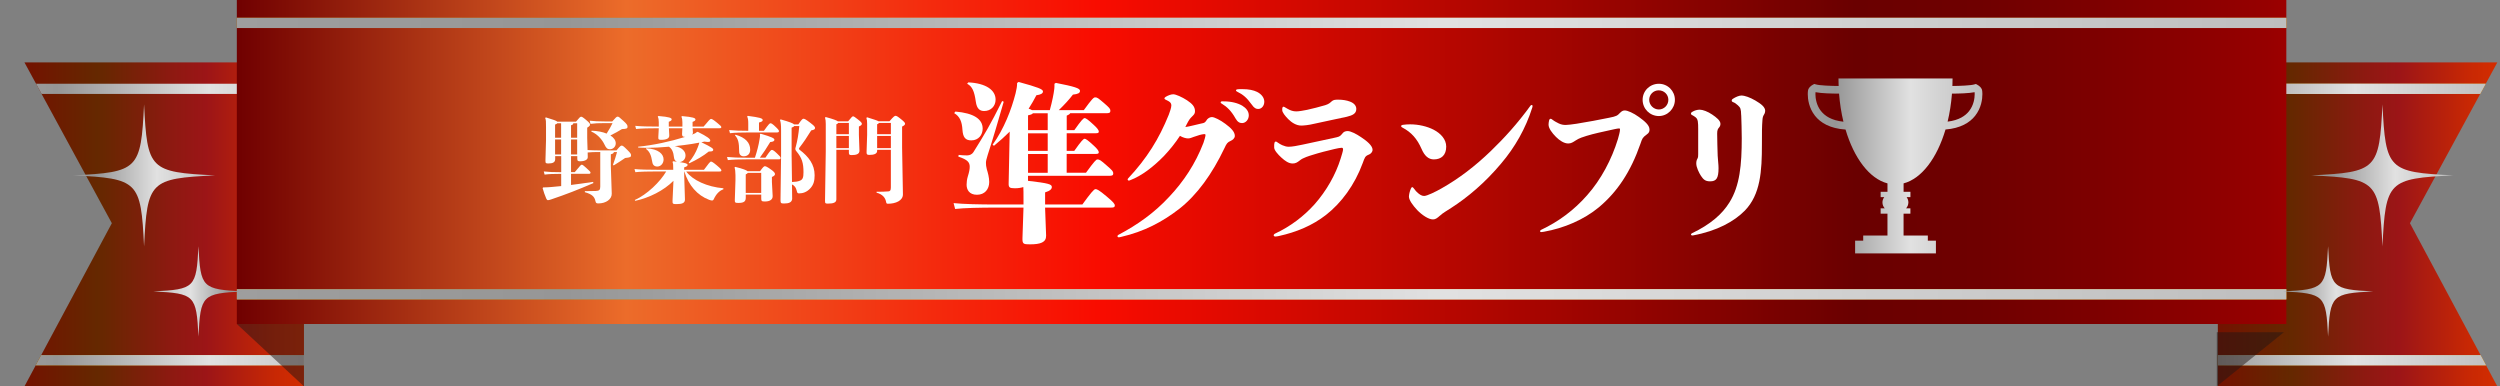 <?xml version="1.0" encoding="UTF-8"?>
<svg xmlns="http://www.w3.org/2000/svg" xmlns:xlink="http://www.w3.org/1999/xlink" viewBox="0 0 970.52 150">
  <rect x="0" y="0" width="970.52" height="150" fill="#808080" stroke="none"/>
  <defs>
    <linearGradient id="_名称未設定グラデーション_1087" data-name="名称未設定グラデーション 1087" x1="9.49" y1="87.11" x2="118" y2="87.11" gradientUnits="userSpaceOnUse">
      <stop offset="0" stop-color="#731200"/>
      <stop offset=".26" stop-color="#652800"/>
      <stop offset=".3" stop-color="#6a2602"/>
      <stop offset=".53" stop-color="#8e1911"/>
      <stop offset=".65" stop-color="#9c1517"/>
      <stop offset=".74" stop-color="#ac1c10"/>
      <stop offset=".9" stop-color="#c82804"/>
      <stop offset="1" stop-color="#d32d00"/>
    </linearGradient>
    <clipPath id="clippath">
      <polygon points="118 24.22 9.49 24.22 43.42 86.65 9.49 150 118 150 118 24.22" fill="none" stroke-width="0"/>
    </clipPath>
    <linearGradient id="_名称未設定グラデーション_132" data-name="名称未設定グラデーション 132" x1="0" y1="139.84" x2="137.34" y2="139.84" gradientUnits="userSpaceOnUse">
      <stop offset="0" stop-color="#d49b00"/>
      <stop offset=".03" stop-color="#c99200"/>
      <stop offset=".11" stop-color="#bb8700"/>
      <stop offset=".16" stop-color="#b68300"/>
      <stop offset=".23" stop-color="#c79b1e"/>
      <stop offset=".34" stop-color="#e4c452"/>
      <stop offset=".38" stop-color="#e3c85c"/>
      <stop offset=".47" stop-color="#e3d578"/>
      <stop offset=".52" stop-color="#e3de8d"/>
      <stop offset=".71" stop-color="#e4cd5c"/>
      <stop offset=".77" stop-color="#dfc34e"/>
      <stop offset=".85" stop-color="#d5b031"/>
      <stop offset="1" stop-color="#d5ac0e"/>
    </linearGradient>
    <linearGradient id="_名称未設定グラデーション_3" data-name="名称未設定グラデーション 3" x1="0" y1="139.84" x2="137.34" y2="139.84" gradientUnits="userSpaceOnUse">
      <stop offset="0" stop-color="#9e9e9e"/>
      <stop offset=".16" stop-color="#969696"/>
      <stop offset=".59" stop-color="#e1e1e1"/>
      <stop offset="1" stop-color="#bebebe"/>
    </linearGradient>
    <linearGradient id="_名称未設定グラデーション_3-2" data-name="名称未設定グラデーション 3" y1="34.48" x2="137.34" y2="34.48" xlink:href="#_名称未設定グラデーション_3"/>
    <linearGradient id="_名称未設定グラデーション_1087-2" data-name="名称未設定グラデーション 1087" x1="860.98" x2="969.49" xlink:href="#_名称未設定グラデーション_1087"/>
    <clipPath id="clippath-1">
      <polygon points="860.98 24.22 969.49 24.22 935.56 86.65 969.49 150 860.98 150 860.98 24.22" fill="none" stroke-width="0"/>
    </clipPath>
    <linearGradient id="_名称未設定グラデーション_132-2" data-name="名称未設定グラデーション 132" x1="833.17" x2="970.52" xlink:href="#_名称未設定グラデーション_132"/>
    <linearGradient id="_名称未設定グラデーション_3-3" data-name="名称未設定グラデーション 3" x1="833.17" x2="970.52" xlink:href="#_名称未設定グラデーション_3"/>
    <linearGradient id="_名称未設定グラデーション_132-3" data-name="名称未設定グラデーション 132" x1="833.17" y1="34.48" x2="970.52" y2="34.48" xlink:href="#_名称未設定グラデーション_132"/>
    <linearGradient id="_名称未設定グラデーション_3-4" data-name="名称未設定グラデーション 3" x1="833.17" y1="34.48" x2="970.52" y2="34.48" xlink:href="#_名称未設定グラデーション_3"/>
    <linearGradient id="_名称未設定グラデーション_1237" data-name="名称未設定グラデーション 1237" x1="91.94" y1="62.89" x2="887.57" y2="62.89" gradientUnits="userSpaceOnUse">
      <stop offset="0" stop-color="#700000"/>
      <stop offset=".19" stop-color="#ec6c2a"/>
      <stop offset=".34" stop-color="#f42a0d"/>
      <stop offset=".42" stop-color="#f90c00"/>
      <stop offset=".79" stop-color="#6a0000"/>
      <stop offset=".85" stop-color="#6f0000"/>
      <stop offset=".91" stop-color="#7e0000"/>
      <stop offset=".99" stop-color="#960000"/>
      <stop offset="1" stop-color="#9c0000"/>
    </linearGradient>
    <linearGradient id="_名称未設定グラデーション_132-4" data-name="名称未設定グラデーション 132" x1="91.94" y1="114.26" x2="887.57" y2="114.26" xlink:href="#_名称未設定グラデーション_132"/>
    <linearGradient id="_名称未設定グラデーション_3-5" data-name="名称未設定グラデーション 3" x1="91.94" y1="114.26" x2="887.57" y2="114.26" xlink:href="#_名称未設定グラデーション_3"/>
    <linearGradient id="_名称未設定グラデーション_132-5" data-name="名称未設定グラデーション 132" x1="91.94" y1="8.89" x2="887.57" y2="8.89" xlink:href="#_名称未設定グラデーション_132"/>
    <linearGradient id="_名称未設定グラデーション_3-6" data-name="名称未設定グラデーション 3" x1="91.94" y1="8.89" x2="887.57" y2="8.89" xlink:href="#_名称未設定グラデーション_3"/>
    <linearGradient id="_名称未設定グラデーション_3-7" data-name="名称未設定グラデーション 3" x1="886.24" y1="113.13" x2="921.32" y2="113.13" xlink:href="#_名称未設定グラデーション_3"/>
    <linearGradient id="_名称未設定グラデーション_3-8" data-name="名称未設定グラデーション 3" x1="897.33" y1="68.07" x2="952.45" y2="68.07" xlink:href="#_名称未設定グラデーション_3"/>
    <linearGradient id="_名称未設定グラデーション_3-9" data-name="名称未設定グラデーション 3" x1="52.74" y1="113.13" x2="87.82" y2="113.13" gradientTransform="translate(147.33) rotate(-180) scale(1 -1)" xlink:href="#_名称未設定グラデーション_3"/>
    <linearGradient id="_名称未設定グラデーション_3-10" data-name="名称未設定グラデーション 3" x1="28.37" y1="68.07" x2="83.5" y2="68.07" xlink:href="#_名称未設定グラデーション_3"/>
    <linearGradient id="_名称未設定グラデーション_3-11" data-name="名称未設定グラデーション 3" x1="701.79" y1="64.45" x2="769.57" y2="64.45" xlink:href="#_名称未設定グラデーション_3"/>
  </defs>
  <g isolation="isolate">
    <g id="_レイヤー_2" data-name="レイヤー 2">
      <g id="_デザイン" data-name="デザイン">
        <g>
          <g>
            <g>
              <polygon points="118 24.22 9.49 24.22 43.42 86.65 9.49 150 118 150 118 24.22" fill="url(#_名称未設定グラデーション_1087)" stroke-width="0"/>
              <g clip-path="url(#clippath)">
                <g>
                  <g>
                    <rect y="137.86" width="137.34" height="3.97" fill="url(#_名称未設定グラデーション_132)" stroke-width="0"/>
                    <rect y="137.86" width="137.34" height="3.97" fill="url(#_名称未設定グラデーション_3)" stroke-width="0"/>
                  </g>
                  <rect y="32.5" width="137.34" height="3.97" fill="url(#_名称未設定グラデーション_3-2)" stroke-width="0"/>
                </g>
              </g>
              <polygon points="860.98 24.22 969.49 24.22 935.56 86.65 969.49 150 860.98 150 860.98 24.22" fill="url(#_名称未設定グラデーション_1087-2)" stroke-width="0"/>
              <g clip-path="url(#clippath-1)">
                <g>
                  <g>
                    <rect x="833.17" y="137.86" width="137.34" height="3.97" fill="url(#_名称未設定グラデーション_132-2)" stroke-width="0"/>
                    <rect x="833.17" y="137.86" width="137.34" height="3.97" fill="url(#_名称未設定グラデーション_3-3)" stroke-width="0"/>
                  </g>
                  <g>
                    <rect x="833.17" y="32.5" width="137.34" height="3.97" fill="url(#_名称未設定グラデーション_132-3)" stroke-width="0"/>
                    <rect x="833.17" y="32.5" width="137.34" height="3.97" fill="url(#_名称未設定グラデーション_3-4)" stroke-width="0"/>
                  </g>
                </g>
              </g>
              <polygon points="118 125.78 118 150 91.94 125.78 118 125.78" fill="#221714" mix-blend-mode="multiply" opacity=".5" stroke-width="0"/>
              <polygon points="860.58 128.97 860.58 150 886.63 128.97 860.58 128.97" fill="#221714" mix-blend-mode="multiply" opacity=".5" stroke-width="0"/>
              <rect x="91.94" width="795.63" height="125.78" fill="url(#_名称未設定グラデーション_1237)" stroke-width="0"/>
              <g>
                <rect x="91.94" y="112.27" width="795.63" height="3.97" fill="url(#_名称未設定グラデーション_132-4)" stroke-width="0"/>
                <rect x="91.94" y="112.27" width="795.63" height="3.97" fill="url(#_名称未設定グラデーション_3-5)" stroke-width="0"/>
              </g>
              <g>
                <rect x="91.94" y="6.91" width="795.63" height="3.97" fill="url(#_名称未設定グラデーション_132-5)" stroke-width="0"/>
                <rect x="91.94" y="6.91" width="795.63" height="3.97" fill="url(#_名称未設定グラデーション_3-6)" stroke-width="0"/>
              </g>
            </g>
            <g>
              <path d="M921.32,113.13c-16.12.79-16.75,1.42-17.54,17.54-.79-16.12-1.42-16.75-17.54-17.54,16.12-.78,16.75-1.42,17.54-17.54.79,16.12,1.42,16.75,17.54,17.54Z" fill="url(#_名称未設定グラデーション_3-7)" stroke-width="0"/>
              <path d="M952.45,68.08c-25.33,1.23-26.33,2.23-27.56,27.56-1.23-25.33-2.23-26.33-27.56-27.56,25.33-1.23,26.33-2.24,27.56-27.56,1.23,25.33,2.24,26.33,27.56,27.56Z" fill="url(#_名称未設定グラデーション_3-8)" stroke-width="0"/>
            </g>
            <g>
              <path d="M59.5,113.13c16.12.79,16.75,1.42,17.54,17.54.79-16.12,1.42-16.75,17.54-17.54-16.12-.78-16.75-1.42-17.54-17.54-.79,16.12-1.42,16.75-17.54,17.54Z" fill="url(#_名称未設定グラデーション_3-9)" stroke-width="0"/>
              <path d="M28.37,68.08c25.33,1.23,26.33,2.23,27.56,27.56,1.23-25.33,2.23-26.33,27.56-27.56-25.33-1.23-26.33-2.24-27.56-27.56-1.23,25.33-2.24,26.33-27.56,27.56Z" fill="url(#_名称未設定グラデーション_3-10)" stroke-width="0"/>
            </g>
          </g>
          <g>
            <g>
              <path d="M224.06,60.6h-2.38v6.23h1.44c2.27-2.77,2.45-2.88,2.7-2.88.32,0,.5.07,1.87,1.33,1.4,1.3,1.55,1.44,1.55,1.73,0,.36-.18.47-.72.47h-6.84v4.32c2.74-.36,5.58-.72,8.57-1.19l.11.47c-5.94,2.56-10.55,4.36-16.41,6.34-.54.18-.97.29-1.22.29-.29,0-.5-.22-.68-.65-.58-1.4-1.01-2.56-1.4-4.03l.22-.29h.58c.83,0,1.62-.07,2.59-.14,1.22-.11,2.52-.22,3.82-.36v-4.75c-2.92,0-4.75.07-6.44.29l-.32-1.22c1.91.22,3.85.29,6.77.29v-6.23h-2.34v1.15c0,1.3-1.01,1.69-2.66,1.69-.9,0-1.15-.07-1.12-1.12l.22-7.92v-5c0-2.2,0-2.88-.32-3.6l.25-.25c3.02.9,4.1,1.3,4.43,1.66h7.27c1.4-1.66,1.66-1.91,1.98-1.91s.58.07,2.02,1.3c1.3,1.12,1.44,1.37,1.44,1.76,0,.36-.11.58-1.08,1.19v4.07l.14,4.61c1.26.07,2.84.14,4.68.14h6.55c1.4-1.69,1.66-1.87,2.02-1.87.4,0,.72.22,2.23,1.73,1.26,1.26,1.4,1.55,1.4,2.05,0,.65-.32.83-2.3,1.04-1.48,1.01-2.45,1.66-4.43,2.88l-.29-.22c.65-1.8,1.15-3.35,1.58-4.97h-1.22c-.07.43-.4.68-1.19.86v4.5l.36,10.76c.07,2.2-2.27,3.82-5.15,3.82-.83,0-1.01-.14-1.19-.94-.36-1.69-1.33-2.63-4.1-3.42v-.4c1.73,0,2.84-.04,4.25-.07,1.33-.04,1.73-.43,1.73-1.69v-13.43h-.25c-2.05,0-3.38.04-4.64.18l.04,1.8c.04,1.15-1.58,1.62-2.81,1.62-1.04,0-1.26-.14-1.26-1.08v-.94ZM215.49,53.48h2.34v-5.62h-1.51c-.11.18-.32.29-.83.5v5.11ZM215.49,59.96h2.34v-5.83h-2.34v5.83ZM221.68,53.48h2.38v-5.62h-1.48c-.11.5-.43.68-.9.76v4.86ZM224.06,54.13h-2.38v5.83h2.38v-5.83ZM229.63,50.74c2.3.07,4.32.47,5.87,1.12,1.08-1.69,1.73-2.92,2.3-4.07h-2.84c-2.63,0-4.03.07-5.72.29l-.32-1.22c1.44.18,3.49.29,6.05.29h2.7c1.4-1.58,1.73-1.87,2.09-1.87.4,0,.72.22,2.34,1.73,1.37,1.26,1.51,1.62,1.51,2.2,0,.68-.4.83-2.16.9-1.37.86-2.7,1.58-4.5,2.48,1.33.83,2.09,1.87,2.09,3.06,0,1.3-1.04,2.3-2.27,2.3-.94,0-1.48-.47-2.05-1.73-.94-2.02-2.77-4.14-5.18-5.15l.11-.32Z" fill="#fff" stroke-width="0"/>
              <path d="M265.6,65.93h7.67c1.73-2.38,2.41-3.2,2.74-3.2s.76.22,2.27,1.48,1.76,1.62,1.76,1.94-.18.43-.76.43h-12.89c2.52,3.38,8.06,5.94,14.43,6.51v.4c-1.48.5-2.77,1.76-3.74,3.85-.14.32-.36.5-.68.5-.25,0-.65-.11-1.15-.29-4.5-1.69-7.99-5.62-9.57-10.98h-.07v1.58l.29,9.25c.04,1.44-1.12,1.83-3.31,1.83-1.3,0-1.58-.07-1.51-1.3l.36-7.74c-3.74,3.78-9.43,6.62-14.83,7.77l-.18-.32c4.72-2.09,9.83-7.02,12.2-11.09h-3.17c-3.71,0-6.95.07-8.82.29l-.32-1.22c2.09.22,5.33.29,9.14.29h5.9c0-1.76-.04-2.48-.29-3.06l.25-.25,1.48.18c-.65-.25-1.08-.79-1.15-1.62-.22-2.2-.86-3.49-1.98-4.21-3.02.29-5.98.43-8.57.43-1.22,0-2.34-.04-3.38-.11v-.32c5.8-.58,12.27-1.94,18.32-3.82h-.22c-.72,0-1.08-.29-1.04-1.12l.11-2.23h-5.22l.14,2.77c.07,1.19-1.08,1.73-3.17,1.73-.9,0-1.15-.14-1.08-1.15l.18-3.35c-3.67,0-6.95.07-8.82.29l-.32-1.22c2.09.22,5.36.29,9.14.29v-1.66c0-.97-.11-1.66-.4-2.2l.25-.25c4.32.36,5.15.76,5.15,1.3,0,.4-.32.65-1.12.94v1.87h5.29v-1.62c0-.97-.11-1.66-.4-2.2l.25-.25c4.28.36,5.22.76,5.22,1.3,0,.4-.32.65-1.12.94v1.84h4.28c1.98-2.41,2.56-2.99,2.88-2.99s.83.25,2.23,1.4c1.55,1.26,1.76,1.48,1.76,1.8s-.18.43-.76.43h-10.37l.11,1.62c.04.32-.11.61-.32.86.94-.36,1.55-.68,1.87-1.04l.36-.04c3.78,1.87,4.82,2.77,4.82,3.31,0,.4-.14.61-.86.61-.32,0-.79-.04-1.4-.14l-1.19.25c4.18,2.02,4.61,2.48,4.61,2.92s-.32.68-1.48.68h-.25c-2.02,1.66-4.86,3.31-7.56,4.57l-.25-.25c1.73-2.09,2.77-3.92,3.56-6.01.32-.86.47-1.3.58-1.76-1.94.4-3.96.68-5.9.94-1.22.18-2.45.32-3.64.43,2.84.47,4.18,2.02,4.18,3.6s-1.12,2.45-2.3,2.59c2.3.32,3.1.61,3.1,1.08,0,.4-.25.61-1.33.97v.94ZM250.91,57.55c4.79.29,6.7,2.3,6.7,4.36,0,1.51-1.08,2.74-2.41,2.74-1.15,0-1.8-.58-1.98-1.76-.43-2.77-1.12-4.14-2.45-5.08l.14-.25Z" fill="#fff" stroke-width="0"/>
              <path d="M293.07,61.22c.79-2.41,1.44-4.82,1.8-7.16.11-.68.18-1.08.18-1.44,0-.18-.04-.36-.07-.54l.32-.18c4.57,1.37,5.33,1.8,5.33,2.38,0,.47-.5.79-1.62.86-1.33,2.23-2.77,4.39-4.03,6.08h2.16c1.76-2.63,2.16-3.02,2.48-3.02.36,0,.76.18,1.94,1.3,1.15,1.08,1.48,1.44,1.48,1.83,0,.43-.22.54-.83.54h-12.45c-3.02,0-5.18.07-7.2.29l-.32-1.22c2.27.22,4.5.29,7.52.29h3.31ZM290.48,48.04c0-1.3-.07-2.05-.43-2.81l.25-.25c4.64.61,5.79.94,5.79,1.62,0,.4-.25.65-1.44.97v3.2h1.91c1.84-2.56,2.23-2.92,2.52-2.92.36,0,.72.18,1.8,1.19,1.22,1.12,1.51,1.55,1.51,1.84,0,.43-.22.54-.83.54h-10.73c-3.02,0-5.44.07-7.45.29l-.32-1.22c2.16.22,4.54.29,7.42.29v-2.74ZM295.52,75.54h-6.01v1.22c0,1.48-.79,2.02-2.88,2.02-1.22,0-1.4-.14-1.37-1.15l.25-7.63v-1.98c0-1.33-.14-2.41-.36-2.99l.25-.25c3.17.76,4.39,1.3,4.79,1.69h4.86c1.15-1.62,1.55-1.94,1.84-1.94.36,0,.79.14,2.34,1.22,1.37.97,1.62,1.44,1.62,1.84,0,.36-.25.72-1.19,1.12v1.91l.29,5.44c.07,1.33-.97,2.16-2.99,2.16-1.26,0-1.44-.14-1.44-1.26v-1.4ZM285.51,52.29c3.96,1.12,5.72,3.17,5.72,5.83,0,1.62-1.01,2.56-2.52,2.56-1.08,0-1.76-.68-1.76-1.84-.04-3.6-.36-4.86-1.62-6.3l.18-.25ZM289.5,74.89h6.01v-7.77h-5.22c-.07.18-.29.32-.79.58v7.2ZM307.54,76.88c.04,1.73-1.33,2.12-3.17,2.12-1.19,0-1.37-.14-1.37-1.37l.22-17.42v-9.54c0-2.23-.11-3.24-.43-4.1l.29-.22c3.67,1.04,4.86,1.55,5.18,1.94h1.66c1.22-1.8,1.62-2.2,1.98-2.2.43,0,.97.29,2.66,1.58,1.51,1.15,1.84,1.62,1.84,1.94,0,.61-.25.76-1.48,1.01-1.66,2.7-2.95,4.61-4.54,6.66-.14.22-.22.32-.22.47s.07.25.25.4c3.56,2.7,5.83,5.72,5.83,9.86,0,2.16-.36,3.64-1.62,5.04-1.44,1.62-3.1,2.02-4.36,2.02-.58,0-.76-.07-.97-1.04-.29-1.15-.76-1.91-1.84-2.45l.07,5.29ZM307.32,60.93l.14,9.72c1.26-.04,2.16-.14,3.06-.5,1.12-.43,1.4-1.26,1.4-3.28,0-3.6-.58-5.54-2.77-8.17-.29-.32-.4-.58-.4-.9s.11-.54.22-.97c.65-2.52.97-4.43,1.33-7.88h-2.02c-.11.25-.4.4-.97.61v11.38Z" fill="#fff" stroke-width="0"/>
              <path d="M329.54,58.16h-4.86v19.26c0,1.19-1.12,1.62-3.28,1.62-.94,0-1.12-.07-1.12-1.04l.29-19.37v-10.47c0-1.12-.07-1.76-.29-2.48l.25-.25c3.1.83,4.28,1.33,4.72,1.66h4c1.3-1.62,1.66-1.94,1.91-1.94.29,0,.83.36,1.87,1.19,1.19.94,1.55,1.33,1.55,1.73s-.36.68-1.15,1.04v3.24l.22,6.12c.04,1.37-1.3,1.73-2.99,1.73-.97,0-1.12-.18-1.12-1.04v-.97ZM324.68,52.11h4.86v-4.39h-4.14c-.11.22-.32.36-.72.54v3.85ZM329.54,52.76h-4.86v4.75h4.86v-4.75ZM345.84,58.16h-5.33v.43c0,1.12-1.22,1.55-3.06,1.55-.86,0-1.08-.25-1.04-1.12l.22-6.62v-4.32c0-1.12-.07-1.58-.29-2.3l.25-.25c2.74.83,3.96,1.26,4.46,1.55h4.25c1.62-1.91,2.05-2.12,2.34-2.12.36,0,.79.18,2.23,1.37,1.19.97,1.48,1.33,1.48,1.73,0,.36-.32.68-1.15,1.08v8.17l.32,18.11c.04,2.48-2.84,3.67-5.76,3.67-.61,0-.65-.07-.83-.94-.25-1.19-1.15-2.7-3.64-3.35v-.36h1.01c1.4,0,2.34-.07,3.56-.14.65-.04.97-.36.97-1.51v-14.61ZM340.51,52.11h5.33v-4.39h-4.61c-.11.22-.32.36-.72.54v3.85ZM340.51,57.51h5.33v-4.75h-5.33v4.75Z" fill="#fff" stroke-width="0"/>
            </g>
            <g>
              <g>
                <path d="M407.54,42.77c.94-3.42,1.54-6.43,1.74-8.24.07-.6.07-1.14.07-1.61v-.4l.54-.34c7.17,1.41,9.38,2.08,9.38,3.08,0,.87-.8,1.27-2.75,1.47-1.54,2.01-3.28,3.89-5.49,6.03h9.71c3.22-4.42,3.82-4.96,4.42-4.96.8,0,1.14.27,3.42,2.21,2.08,1.81,2.48,2.21,2.48,3.01,0,.74-.4.94-1.61.94h-14c-.2.4-.6.6-1.34.94v5.63h2.95c2.75-3.89,3.55-4.69,4.02-4.69.4,0,1.27.54,3.48,2.61,1.34,1.21,2.01,2.08,2.01,2.61s-.33.67-1.21.67h-11.26v6.83h2.95c2.75-3.89,3.55-4.69,4.02-4.69.4,0,1.27.54,3.48,2.61,1.34,1.21,2.01,2.08,2.01,2.61s-.33.67-1.21.67h-11.26v7.3h7.5c3.22-4.42,3.95-5.16,4.42-5.16.8,0,1.21.2,3.69,2.41,2.08,1.81,2.48,2.21,2.48,3.01,0,.74-.4.94-1.61.94h-31.49v1.94c8.11.94,9.25,1.34,9.25,2.41,0,.74-.6,1.47-2.61,2.08v4.69h14.47c3.22-4.42,4.49-5.96,5.09-5.96s1.41.4,4.22,2.75c2.81,2.34,3.28,3.01,3.28,3.62s-.33.8-1.41.8h-25.66l.4,10.85c.07,2.68-2.21,3.42-6.3,3.42-2.48,0-2.95-.13-2.88-2.41l.4-11.86h-10.12c-6.9,0-12.93.13-16.42.54l-.6-2.28c3.89.4,9.92.54,17.02.54h10.12v-2.21c0-2.14,0-3.55-.07-4.56-.8.27-1.88.47-3.28.47-2.14,0-2.48-.33-2.41-2.08l.4-19.9c-1.81,1.81-3.82,3.62-6.1,5.49l-.54-.4c4.49-6.23,7.3-13.67,8.91-19.9.4-1.67.6-2.81.6-3.75v-.33l.6-.4c7.57,2.08,9.45,2.81,9.45,3.69,0,.8-.94,1.27-2.55,1.47-.94,1.81-1.94,3.55-3.02,5.23.47.13.87.27,1.27.54h6.9ZM370.89,43.31c7.1.6,10.59,2.88,10.59,6.63,0,2.34-1.54,4.56-4.42,4.56-2.28,0-3.22-1.21-3.42-4.02-.2-3.28-1-5.23-3.22-6.57l.47-.6ZM389.65,39.49c-2.48,8.58-3.95,13.67-6.23,20.7-.47,1.47-.67,2.41-.67,3.02,0,.67.07,1.54.33,2.48.4,1.27.94,3.22.94,4.96,0,2.81-1.74,4.96-4.76,4.96s-4.02-2.01-4.02-3.89c0-1,.13-2.08.47-3.22.54-1.74.74-2.81.74-3.75,0-1.68-.74-2.75-4.42-3.95l.13-.67c1,.13,2.14.2,3.28.2,1.01,0,1.94-.47,2.41-1.21,4.29-6.83,6.63-10.72,11.19-19.9l.6.27ZM375.91,31.98c6.9.33,10.59,3.01,10.59,6.7,0,2.55-1.88,4.42-4.42,4.42-1.54,0-2.88-.67-3.28-3.75-.54-3.82-1.34-5.83-3.35-6.83l.47-.54ZM406.73,50.54v-6.57h-5.76c-.2.33-.67.54-1.88.8v5.76h7.64ZM406.73,51.75h-7.64v6.83h7.64v-6.83ZM406.73,59.79h-7.64v7.3h7.64v-7.3Z" fill="#fff" stroke-width="0"/>
                <path d="M466.5,47.93c1.27-.27,1.34-.4,2.14-1.61.6-.6,1.21-.87,1.88-.87.87,0,3.22,1.14,5.16,2.61,2.28,1.67,3.69,3.15,3.69,4.69,0,.94-.87,1.61-1.61,1.94-1.27.54-1.61,1.07-2.41,2.81-4.82,10.12-10.65,18.16-17.55,23.58-6.57,5.09-13.74,8.84-22.45,10.85-.27.07-.8.2-1,.2-.33,0-.54-.2-.54-.4s.07-.4.33-.54c7.37-3.89,13.94-8.51,19.77-14.81,5.56-5.9,10.12-12.73,13.27-20.9.33-.94.8-2.55.8-3.02,0-.33-.13-.4-.54-.4-.33,0-1.54.27-1.74.34-.67.27-1.61.47-2.28.74-.8.33-1.54.6-2.21.6-.8,0-2.01-.33-3.15-1-1.74,2.68-3.89,5.36-6.23,7.84-3.95,4.02-8.44,7.64-13.27,9.45-.13.07-.2.07-.33.07-.27,0-.47-.2-.47-.4s.07-.33.27-.54c3.42-3.62,6.57-7.64,9.11-11.66,2.61-4.09,4.69-8.31,6.57-12.93.4-1.07,1.01-2.75,1.01-3.62,0-.67-.27-1.14-.87-1.54-.33-.2-.67-.4-1.27-.67-.33-.13-.54-.33-.54-.54s.2-.4.47-.6c1.01-.6,2.14-1,2.95-1,1,0,3.42,1.07,5.36,2.34,2.01,1.34,3.08,2.48,3.08,4.22,0,1.01-.4,1.34-1.27,2.21-.67.67-1.07,1.14-2.01,3.01-.13.27-.33.6-.47.94,1.61-.2,4.42-1,6.37-1.41ZM475,39.35c3.08,0,5.49.67,7.24,1.67,1.54.94,2.55,2.21,2.55,3.75,0,1.67-1.21,3.01-2.61,3.01-.94,0-1.74-.4-2.55-1.81-1.61-2.88-3.28-4.49-5.29-5.7-.33-.13-.47-.33-.47-.54s.2-.4.67-.4h.47ZM482.31,34.6c2.48,0,4.29.4,5.69,1.07,1.74.87,2.81,2.28,2.81,3.82s-1.01,2.81-2.35,2.81c-.87,0-1.54-.27-2.61-1.81-1.88-2.61-3.35-3.82-5.56-4.89-.33-.13-.47-.33-.47-.54s.2-.33.6-.4c.67-.07,1.27-.07,1.88-.07Z" fill="#fff" stroke-width="0"/>
                <path d="M521.37,57.91c0-.54-.33-.54-.6-.54-.54,0-1.74.27-2.68.47-2.55.6-6.03,1.47-8.71,2.34-.87.27-3.62,1.07-4.76,2.08-1.01.8-1.68,1.21-2.81,1.21-1.54,0-2.95-1-4.35-2.28-1.34-1.21-2.81-2.88-2.81-3.89v-.8c0-.27,0-.54.07-.8.07-.54.27-.74.54-.74.2,0,.4.07.6.27.74.54,1.47.94,1.94,1.14.94.4,1.68.6,2.48.6,1.34,0,3.42-.4,5.29-.8,4.15-.87,8.11-1.74,12.13-2.61,2.14-.47,2.35-.47,3.22-1.47.67-1,1.41-1.21,2.28-1.21,1.14,0,3.28,1.07,5.16,2.35,2.21,1.47,4.49,3.28,4.49,4.96,0,.47-.33,1.34-1.41,1.81-1.54.6-1.61,1.14-2.41,3.28-3.15,8.58-8.31,15.48-14.2,20.1-5.29,4.15-11.59,6.77-18.36,8.24-.33.07-1,.2-1.34.2-.4,0-.67-.2-.67-.47,0-.2.13-.47.54-.67,5.9-2.75,11.06-6.63,15.34-11.39,4.56-5.16,8.17-11.46,10.12-17.76.33-1.14.94-2.88.94-3.62ZM497.78,42.1c.07-.47.2-.67.47-.67.13,0,.33.07.54.2.74.47,1.41.8,1.94,1.07.94.4,1.67.54,2.61.54.87,0,2.75-.33,4.09-.6,1.94-.4,4.96-1.21,7.04-1.81,1.47-.47,1.88-.94,2.48-1.47.67-.6,1.27-.67,2.61-.67,1.68,0,3.28.27,4.49.74,1.61.6,2.48,1.61,2.48,2.88,0,1.81-1.47,2.48-3.69,3.02-3.42.8-9.11,1.88-12.8,2.75-1.88.47-3.95.67-4.89.67-1.94,0-3.75-1.21-5.02-2.48-1.27-1.27-2.35-2.68-2.35-3.48v-.67Z" fill="#fff" stroke-width="0"/>
                <path d="M543.95,48.94c0-.27.2-.4.6-.47.94-.13,1.88-.2,2.88-.2,3.28,0,6.63.8,9.11,2.08,2.81,1.47,4.89,3.75,4.89,6.57,0,3.28-1.88,4.96-4.82,4.96-2.08,0-3.62-1.41-4.76-4.09-1.74-3.95-3.95-6.43-7.37-8.24-.33-.13-.54-.33-.54-.6ZM559.09,83.64c-1.27,1.14-1.88,1.54-2.81,1.54-1.74,0-4.29-1.74-6.1-3.62-1.81-1.94-3.22-3.95-3.22-5.23,0-.67.27-2.01.74-3.08.2-.4.33-.6.54-.6s.4.2.6.47c.6.87,1.14,1.41,1.61,1.81.67.54,1.41,1.14,2.41,1.14,1.14,0,4.56-1.68,6.77-2.95,6.77-3.82,13.13-8.71,19.1-14.47,5.29-5.09,10.45-10.79,15.41-17.62.13-.2.33-.27.47-.27.2,0,.34.13.34.4s-.07.47-.13.67c-2.55,8.04-6.7,15.34-12.06,21.64-6.23,7.44-13,13.13-19.36,17.22-1.94,1.27-3.22,1.94-4.29,2.95Z" fill="#fff" stroke-width="0"/>
                <path d="M628.9,50.41c0-.54-.07-.54-.47-.54-.54,0-2.21.4-3.15.6-3.02.67-6.57,1.41-9.38,2.28-1.07.33-2.88.87-4.15,1.74-1.14.74-1.81,1.21-2.95,1.21-1.61,0-3.35-1.14-4.76-2.55-1.54-1.54-2.88-3.35-2.88-4.76,0-.47.07-1,.2-1.61.13-.47.33-.67.6-.67.2,0,.47.13.67.33.94.74,1.88,1.14,2.48,1.47.94.47,1.88.6,2.68.6.74,0,2.48-.2,4.22-.47,4.15-.67,8.91-1.54,12.73-2.34,2.75-.54,3.15-.8,4.15-1.88.74-.74,1.21-.94,1.88-.94,1.07,0,3.35,1,5.49,2.55s4.09,3.15,4.09,4.82c0,.74-.07,1.27-1.14,2.01-1.54,1.14-1.67,1.47-2.35,3.48-3.82,10.99-9.04,18.76-16.15,24.72-5.83,4.82-13.47,8.11-21.37,9.51-.4.07-.74.13-1,.13-.33,0-.47-.13-.47-.4,0-.13.13-.33.4-.47,6.7-3.15,12.8-7.64,17.89-13.47,5.36-6.03,9.51-13.87,11.93-21.78.33-1.21.8-2.81.8-3.62ZM643.98,45.05c-3.48,0-6.3-2.81-6.3-6.3s2.81-6.23,6.3-6.23,6.23,2.81,6.23,6.23-2.81,6.3-6.23,6.3ZM643.98,42.5c2.01,0,3.69-1.67,3.69-3.75s-1.68-3.68-3.75-3.68-3.69,1.67-3.69,3.68,1.68,3.75,3.75,3.75Z" fill="#fff" stroke-width="0"/>
                <path d="M675.94,44.78c-.07-2.61-.27-2.95-1.27-3.89-.74-.67-1.21-1-1.94-1.27-.33-.13-.47-.33-.47-.6,0-.2.13-.47.47-.67,1-.67,2.41-1.27,3.28-1.27,1.34,0,3.35.74,5.43,1.94,2.28,1.34,3.82,2.55,3.82,4.02,0,.33-.13.94-.4,1.34-.4.67-.6,1.07-.67,2.28-.2,2.55-.2,4.42-.2,9.31,0,10.52-.54,19.5-6.63,25.79-4.09,4.15-10.72,7.91-20.23,9.65-.47,0-.67-.13-.67-.4,0-.2.13-.33.4-.47,7.24-3.48,11.73-7.44,14.54-11.99,4.02-6.43,4.76-14.61,4.76-24.92,0-2.95-.13-6.77-.2-8.84ZM659.25,50.21c0-2.75-.07-3.89-.94-4.62-.47-.33-.87-.67-1.34-.87-.33-.13-.54-.33-.54-.6,0-.2.13-.47.47-.67.94-.6,2.08-.87,2.95-.87,1.21,0,3.15.74,4.82,1.88s3.22,2.34,3.22,3.62c0,.47-.13.94-.47,1.34-.54.6-.8,1.07-.8,2.48,0,2.88.13,5.63.2,8.58.07,1.67.33,3.28.33,4.76,0,4.02-.87,5.16-3.28,5.16-1.88,0-2.61-.74-3.55-2.14-.74-1.14-1.81-3.28-1.81-4.76,0-.87.13-1.34.47-1.94.27-.54.27-1,.27-1.74v-9.58Z" fill="#fff" stroke-width="0"/>
              </g>
              <path d="M769.52,35.46c-.02-.15-.03-.27-.05-.39-.03-.14-.02-.19-.14-.49-.71-1.3-1.65-1.56-1.73-1.68l-.54-.3-.6.17c-1.37.42-5.6.59-8.52.61.04-.96.06-1.93.06-2.91h-44.29c0,.98.02,1.95.06,2.91-2.93-.02-7.44-.18-8.86-.62l-.6-.17-.54.3c-.08.13-1.02.38-1.73,1.68-.12.29-.11.35-.14.48-.06.35-.11.83-.11,1.48,0,1.94.42,5.35,2.79,8.39,2.15,2.76,5.92,4.99,11.87,5.37,3.29,11.09,9.25,19.06,16.28,20.9v3.27h-2.65v2.06h1.4c-.43.58-.7,1.29-.7,2.06,0,.89.35,1.7.9,2.31h-1.6v2.06h2.65v8.5h-9.42v1.98h-3.14v4.95h31.37v-4.95h-3.14v-1.98h-9.42v-8.5h2.65v-2.06h-1.68c.55-.61.9-1.42.9-2.31,0-.78-.26-1.49-.69-2.06h1.48v-2.06h-2.65v-3.27c7.03-1.85,12.99-9.82,16.28-20.92,5.75-.45,9.41-2.64,11.52-5.35,2.38-3.04,2.79-6.45,2.79-8.39,0-.43-.02-.8-.05-1.09ZM706.92,43.11c-1.79-2.26-2.16-5.03-2.16-6.56,0-.32.02-.58.04-.76,0,0,0,0,0,0,2.44.48,6.4.54,9.13.56.3,3.83.88,7.49,1.7,10.9-4.66-.51-7.19-2.24-8.71-4.15ZM764.44,43.11c-1.48,1.86-3.92,3.56-8.36,4.11.82-3.4,1.39-7.05,1.69-10.87,2.71-.02,6.46-.1,8.79-.56,0,0,0,0,0,0,.02.18.03.44.03.76,0,1.53-.36,4.29-2.16,6.56Z" fill="url(#_名称未設定グラデーション_3-11)" stroke-width="0"/>
            </g>
          </g>
        </g>
      </g>
    </g>
  </g>
</svg>